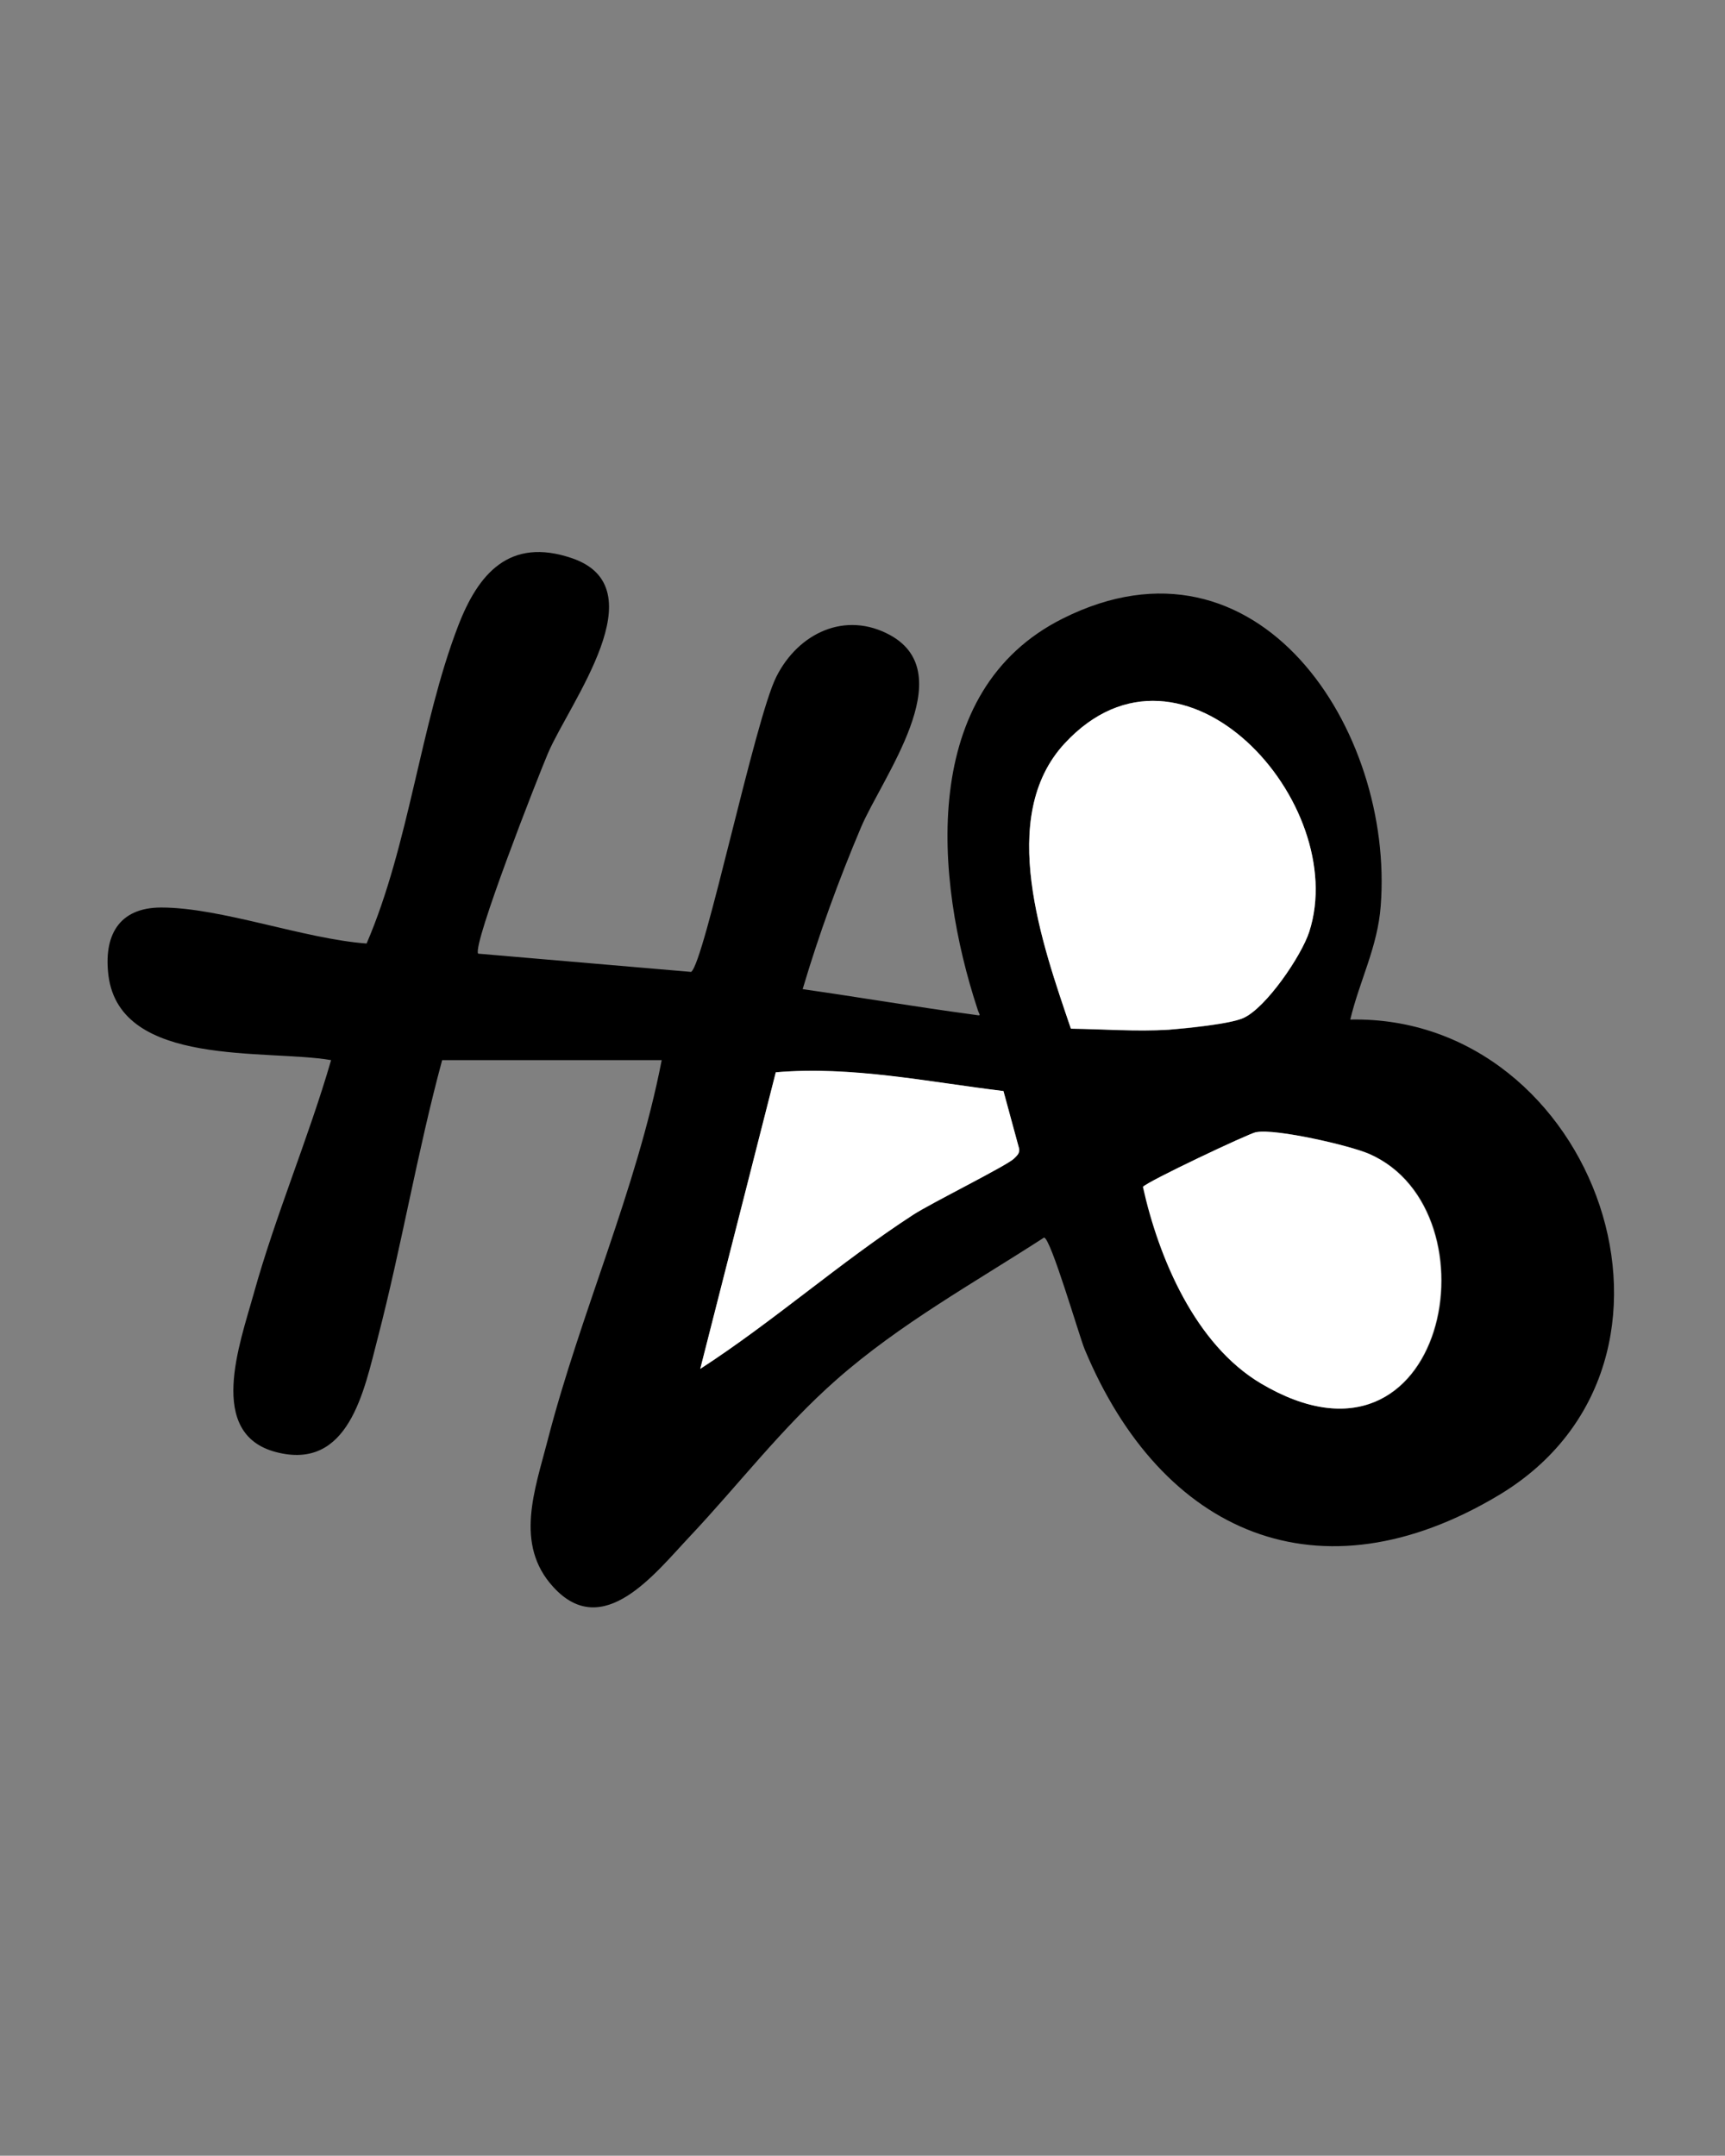 <svg viewBox="0 0 340.2 425.2" version="1.1" xmlns="http://www.w3.org/2000/svg" id="a">
  
  <rect x="0" y="0" width="340.2" height="425.2" fill="#808080" stroke="none"/>
  
  <defs>
    <style>
      .st0 {
        fill: #fff;
      }
    </style>
  </defs>
  <path d="M87.2,209.1c-4.9,18.1-8,36.7-12.7,54.8-2.7,10.4-5.7,26.3-20.1,22.5-13.7-3.6-7.1-21.4-4.4-31.1,4.3-15.5,10.8-30.7,15.3-46.2-12.7-2.2-41.5,1.5-43.9-16.6-1-7.8,1.9-13.5,10.4-13.5,11.8,0,28.2,6.2,40.5,7.1,8.4-19.5,10.6-43.2,18-62.5,4-10.5,10.2-17.7,22.5-13.5,17,5.8-.4,28.4-4.7,38.4-2,4.7-15,37.9-13.8,39.6l42,3.6c2.6-1.7,12.6-49.9,16.8-58.2,4.3-8.6,13.6-13.1,22.5-8.2,13.9,7.7-1.6,28-5.8,37.9-4.4,10.4-8.3,21.1-11.5,31.9,11.2,1.6,22.3,3.5,33.5,5,2,.3,1.4.3,1-1-8.5-25.8-11.6-62.9,16.8-77.1,38.5-19.3,65.4,22,62.7,56.7-.6,8.1-4.2,14.8-6,22.4,48.4-1,73,67.6,29.3,93.8-35.4,21.2-66.5,7.7-81.7-28.8-1.1-2.7-6.7-22-8-22-13.9,9-28.4,17-40.9,28-10.8,9.5-19.3,20.7-29,31-6.8,7.2-17.1,20.7-26.9,9.9-7.7-8.4-3.6-19.2-1.1-28.9,6.5-25.2,17.5-49.3,22.5-75h-43,0ZM211.2,202.9c6.4,0,12.9.6,19.3.2,3.3-.2,12.1-1.1,14.7-2.3,4.5-2,11.4-12.3,13-17,8.2-25.3-24.9-62.3-48.2-37.2-13.5,14.6-4.4,39.8,1.2,56.3h0ZM197.9,215.2c-14.8-1.8-29.9-4.9-44.9-3.7l-14.9,58.5c14.5-9.4,27.6-21,42-30.4,3.6-2.3,18.7-9.8,19.9-11.1.6-.6,1.1-1,1-1.9l-3.1-11.4h0ZM247.8,223.3c-1.5.3-21.6,9.8-22.3,10.8,3.1,14,10.2,31.1,23.3,38.8,36.5,21.6,47.1-34,21.3-45.3-3.9-1.7-18.4-5-22.2-4.3Z"></path>
  <path d="M211.2,202.9c-5.6-16.5-14.7-41.8-1.2-56.3,23.3-25.1,56.4,11.9,48.2,37.2-1.5,4.7-8.5,15-13,17-2.7,1.2-11.4,2-14.7,2.3-6.4.4-12.9-.1-19.3-.2h0Z" class="st0"></path>
  <path d="M247.8,223.3c3.8-.7,18.3,2.6,22.2,4.3,25.8,11.3,15.2,66.9-21.3,45.3-13-7.7-20.2-24.8-23.3-38.8.7-1,20.8-10.5,22.3-10.8Z" class="st0"></path>
  <path d="M197.9,215.2l3.1,11.4c.1.9-.4,1.3-1,1.9-1.2,1.3-16.4,8.8-19.9,11.1-14.5,9.4-27.5,21-42,30.4l14.9-58.5c15-1.3,30,1.9,44.9,3.7h0Z" class="st0"></path>
</svg>